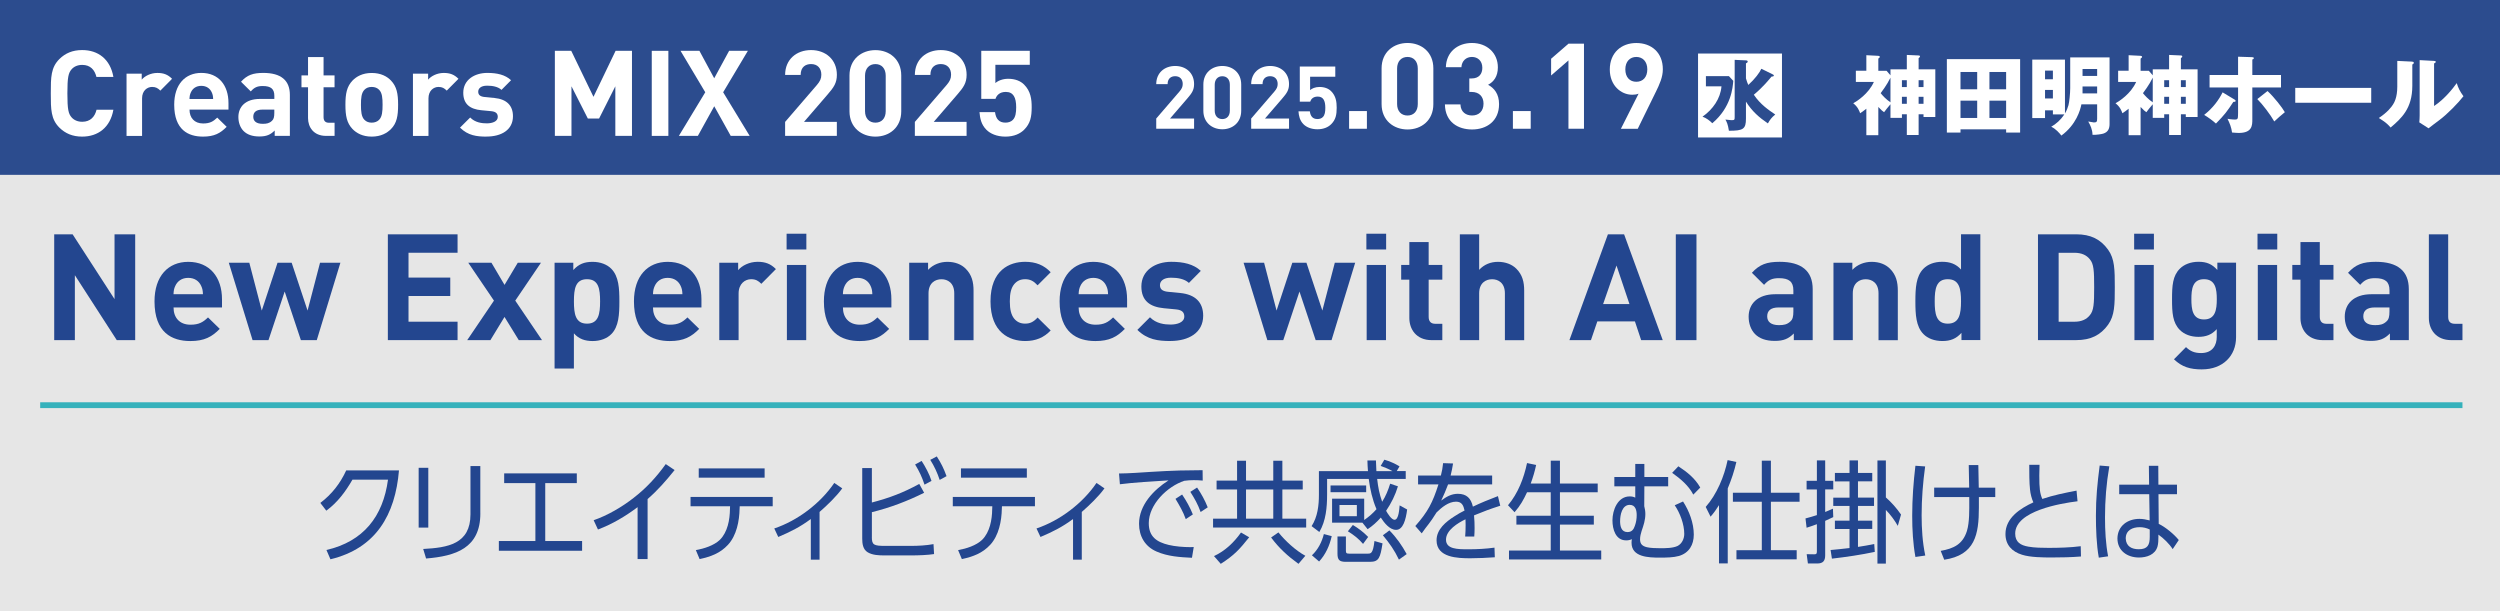 <?xml version="1.0" encoding="UTF-8"?>
<svg id="_レイヤー_1" data-name="レイヤー_1" xmlns="http://www.w3.org/2000/svg" width="857.87" height="209.81" version="1.1" viewBox="0 0 857.87 209.81">
  <rect x="0" y="0" width="857.87" height="209.81" fill="#808080" stroke="none"/>
  <!-- Generator: Adobe Illustrator 29.1.0, SVG Export Plug-In . SVG Version: 2.1.0 Build 142)  -->
  <rect y="59.81" width="857.87" height="150" style="fill: #fff; opacity: .8;"/>
  <rect width="857.87" height="60" style="fill: #23468f; opacity: .9;"/>
  <g>
    <path d="M28.21,46.88c-3.36,0-5.82-1.11-7.83-3.08-2.91-2.91-2.95-6.19-2.95-11.77s.04-8.86,2.95-11.77c2.01-1.97,4.47-3.08,7.83-3.08,5.45,0,9.64,3.12,10.7,9.23h-5.82c-.57-2.38-2.05-4.14-4.88-4.14-1.56,0-2.83.57-3.65,1.52-1.07,1.23-1.44,2.67-1.44,8.24s.37,7.01,1.44,8.24c.82.94,2.09,1.52,3.65,1.52,2.83,0,4.35-1.76,4.92-4.14h5.78c-1.07,6.11-5.29,9.23-10.7,9.23Z" style="fill: #fff;"/>
    <path d="M55.02,31.1c-.82-.82-1.52-1.27-2.83-1.27-1.64,0-3.44,1.23-3.44,3.94v12.87h-5.33v-21.36h5.21v2.05c1.02-1.23,3.07-2.3,5.37-2.3,2.09,0,3.57.53,5.04,2.01l-4.02,4.06Z" style="fill: #fff;"/>
    <path d="M65.03,37.61c0,2.79,1.64,4.76,4.67,4.76,2.34,0,3.48-.7,4.84-2.01l3.24,3.16c-2.17,2.21-4.26,3.36-8.12,3.36-5.04,0-9.88-2.3-9.88-10.95,0-6.97,3.77-10.91,9.31-10.91,5.95,0,9.31,4.26,9.31,10.33v2.25h-13.37ZM72.65,31.67c-.57-1.27-1.76-2.21-3.57-2.21s-2.99.94-3.57,2.21c-.37.78-.45,1.35-.49,2.3h8.12c-.04-.94-.12-1.52-.49-2.3Z" style="fill: #fff;"/>
    <path d="M94.26,46.63v-1.85c-1.44,1.44-2.79,2.05-5.25,2.05s-4.22-.66-5.45-1.89c-1.15-1.19-1.76-2.91-1.76-4.8,0-3.4,2.34-6.19,7.38-6.19h4.96v-1.07c0-2.34-1.15-3.36-3.98-3.36-1.93,0-2.95.53-4.1,1.85l-3.36-3.32c2.09-2.3,4.1-3.03,7.67-3.03,6.03,0,9.1,2.54,9.1,7.54v14.06h-5.21ZM94.13,37.61h-4.06c-2.13,0-3.16.86-3.16,2.46,0,1.48,1.02,2.42,3.24,2.42,1.31,0,2.26-.16,3.16-1.02.62-.53.82-1.35.82-2.71v-1.15Z" style="fill: #fff;"/>
    <path d="M111.89,46.63c-4.35,0-6.19-3.08-6.19-6.11v-10.58h-2.25v-4.06h2.25v-6.31h5.33v6.31h3.77v4.06h-3.77v10.25c0,1.23.57,1.93,1.85,1.93h1.93v4.51h-2.91Z" style="fill: #fff;"/>
    <path d="M134.19,44.26c-1.35,1.39-3.48,2.62-6.64,2.62s-5.25-1.23-6.6-2.62c-1.93-2.05-2.42-4.47-2.42-8.32s.49-6.23,2.42-8.28c1.35-1.39,3.44-2.62,6.6-2.62s5.29,1.19,6.64,2.62c1.93,2.05,2.42,4.43,2.42,8.28s-.45,6.31-2.42,8.32ZM130.05,30.77c-.62-.61-1.44-.94-2.5-.94s-1.85.33-2.46.94c-1.11,1.07-1.23,2.99-1.23,5.17s.12,4.14,1.23,5.21c.62.62,1.44.94,2.46.94s1.89-.33,2.5-.94c1.11-1.07,1.23-2.99,1.23-5.21s-.12-4.1-1.23-5.17Z" style="fill: #fff;"/>
    <path d="M153.3,31.1c-.82-.82-1.52-1.27-2.83-1.27-1.64,0-3.44,1.23-3.44,3.94v12.87h-5.33v-21.36h5.21v2.05c1.02-1.23,3.07-2.3,5.37-2.3,2.09,0,3.57.53,5.04,2.01l-4.02,4.06Z" style="fill: #fff;"/>
    <path d="M166.95,46.88c-3.36,0-6.35-.37-9.1-3.08l3.49-3.48c1.72,1.76,4.06,2.01,5.7,2.01,1.85,0,3.77-.61,3.77-2.21,0-1.07-.53-1.8-2.25-1.97l-3.44-.33c-3.77-.37-6.15-2.05-6.15-5.99,0-4.47,3.9-6.81,8.24-6.81,3.36,0,6.11.62,8.16,2.5l-3.28,3.32c-1.23-1.11-3.07-1.44-4.96-1.44-2.13,0-3.03.98-3.03,2.05s.61,1.68,2.21,1.84l3.36.33c4.22.41,6.35,2.62,6.35,6.27,0,4.72-4.02,6.97-9.06,6.97Z" style="fill: #fff;"/>
    <path d="M211.15,46.63v-17.02l-5.58,11.07h-3.85l-5.62-11.07v17.02h-5.7v-29.19h5.62l7.63,15.79,7.59-15.79h5.62v29.19h-5.7Z" style="fill: #fff;"/>
    <path d="M223.65,46.63v-29.19h5.7v29.19h-5.7Z" style="fill: #fff;"/>
    <path d="M250.75,46.63l-5.66-10.17-5.62,10.17h-6.52l9.06-14.97-8.49-14.23h6.48l5.08,9.43,5.12-9.43h6.44l-8.49,14.23,9.1,14.97h-6.52Z" style="fill: #fff;"/>
    <path d="M269.41,46.63v-4.8l10.91-12.67c1.07-1.27,1.52-2.17,1.52-3.53,0-2.17-1.27-3.65-3.53-3.65-1.76,0-3.57.9-3.57,3.73h-5.33c0-5.33,3.9-8.53,8.9-8.53s8.86,3.24,8.86,8.49c0,2.83-1.11,4.35-3.12,6.68l-8.16,9.47h11.27v4.8h-17.75Z" style="fill: #fff;"/>
    <path d="M300.4,46.88c-4.76,0-8.9-3.12-8.9-8.69v-12.3c0-5.58,4.14-8.69,8.9-8.69s8.86,3.12,8.86,8.69v12.3c0,5.58-4.1,8.69-8.86,8.69ZM303.93,25.97c0-2.46-1.39-3.98-3.53-3.98s-3.57,1.52-3.57,3.98v12.18c0,2.46,1.44,3.94,3.57,3.94s3.53-1.48,3.53-3.94v-12.18Z" style="fill: #fff;"/>
    <path d="M313.93,46.63v-4.8l10.91-12.67c1.07-1.27,1.52-2.17,1.52-3.53,0-2.17-1.27-3.65-3.53-3.65-1.76,0-3.57.9-3.57,3.73h-5.33c0-5.33,3.9-8.53,8.9-8.53s8.86,3.24,8.86,8.49c0,2.83-1.11,4.35-3.12,6.68l-8.16,9.47h11.27v4.8h-17.75Z" style="fill: #fff;"/>
    <path d="M351.45,44.5c-1.31,1.31-3.4,2.38-6.44,2.38s-5.25-1.07-6.52-2.34c-1.8-1.8-2.21-3.94-2.38-6.07h5.33c.29,2.3,1.35,3.61,3.57,3.61,1.02,0,1.89-.29,2.54-.94.94-.94,1.15-2.5,1.15-4.35,0-3.36-.98-5.25-3.57-5.25-2.17,0-3.16,1.23-3.53,2.38h-4.88v-16.48h16.65v4.8h-11.81v6.27c.78-.74,2.42-1.48,4.39-1.48,2.42,0,4.26.78,5.45,1.97,2.3,2.3,2.62,5.04,2.62,7.79,0,3.28-.45,5.58-2.58,7.71Z" style="fill: #fff;"/>
  </g>
  <g>
    <path d="M40.07,116.72l-14.38-22.28v22.28h-7.09v-36.31h6.32l14.38,22.23v-22.23h7.09v36.31h-6.32Z" style="fill: #23468f;"/>
    <path d="M59.55,105.5c0,3.47,2.04,5.92,5.81,5.92,2.91,0,4.33-.87,6.02-2.5l4.03,3.93c-2.7,2.75-5.3,4.18-10.1,4.18-6.27,0-12.29-2.86-12.29-13.62,0-8.67,4.69-13.56,11.58-13.56,7.39,0,11.58,5.3,11.58,12.85v2.8h-16.62ZM69.03,98.1c-.71-1.58-2.19-2.75-4.44-2.75s-3.72,1.17-4.44,2.75c-.46.97-.56,1.68-.61,2.86h10.1c-.05-1.17-.15-1.89-.61-2.86Z" style="fill: #23468f;"/>
    <path d="M108.71,116.72h-5.46l-5.56-16.68-5.56,16.68h-5.46l-8.16-26.57h7.04l4.28,16.42,5.41-16.42h4.84l5.46,16.42,4.28-16.42h6.99l-8.11,26.57Z" style="fill: #23468f;"/>
    <path d="M133.09,116.72v-36.31h23.92v6.32h-16.83v8.52h14.33v6.32h-14.33v8.82h16.83v6.32h-23.92Z" style="fill: #23468f;"/>
    <path d="M178.02,116.72l-4.9-7.96-4.84,7.96h-7.96l9.18-13.56-8.82-13h7.96l4.49,7.6,4.54-7.6h7.96l-8.82,13,9.18,13.56h-7.96Z" style="fill: #23468f;"/>
    <path d="M209.79,114.63c-1.48,1.53-3.82,2.4-6.43,2.4s-4.74-.71-6.43-2.65v12.09h-6.63v-36.31h6.43v2.5c1.84-2.04,3.77-2.81,6.63-2.81,2.6,0,4.95.87,6.43,2.4,2.55,2.6,2.75,6.73,2.75,11.17s-.2,8.62-2.75,11.22ZM201.43,95.81c-3.98,0-4.49,3.31-4.49,7.6s.51,7.65,4.49,7.65,4.49-3.37,4.49-7.65-.51-7.6-4.49-7.6Z" style="fill: #23468f;"/>
    <path d="M224.07,105.5c0,3.47,2.04,5.92,5.81,5.92,2.91,0,4.33-.87,6.02-2.5l4.03,3.93c-2.7,2.75-5.3,4.18-10.1,4.18-6.27,0-12.29-2.86-12.29-13.62,0-8.67,4.69-13.56,11.58-13.56,7.39,0,11.58,5.3,11.58,12.85v2.8h-16.62ZM233.56,98.1c-.71-1.58-2.19-2.75-4.44-2.75s-3.72,1.17-4.44,2.75c-.46.97-.56,1.68-.61,2.86h10.1c-.05-1.17-.15-1.89-.61-2.86Z" style="fill: #23468f;"/>
    <path d="M261.25,97.39c-1.02-1.02-1.89-1.58-3.52-1.58-2.04,0-4.28,1.53-4.28,4.9v16.01h-6.63v-26.57h6.48v2.55c1.27-1.53,3.82-2.86,6.68-2.86,2.6,0,4.44.66,6.27,2.5l-5,5.05Z" style="fill: #23468f;"/>
    <path d="M269.92,85.61v-5.41h6.78v5.41h-6.78ZM270.02,116.72v-25.8h6.63v25.8h-6.63Z" style="fill: #23468f;"/>
    <path d="M289.25,105.5c0,3.47,2.04,5.92,5.81,5.92,2.91,0,4.33-.87,6.02-2.5l4.03,3.93c-2.7,2.75-5.3,4.18-10.1,4.18-6.27,0-12.29-2.86-12.29-13.62,0-8.67,4.69-13.56,11.58-13.56,7.39,0,11.58,5.3,11.58,12.85v2.8h-16.62ZM298.73,98.1c-.71-1.58-2.19-2.75-4.44-2.75s-3.72,1.17-4.44,2.75c-.46.97-.56,1.68-.61,2.86h10.1c-.05-1.17-.15-1.89-.61-2.86Z" style="fill: #23468f;"/>
    <path d="M327.45,116.72v-16.06c0-3.62-2.29-4.84-4.39-4.84s-4.44,1.22-4.44,4.84v16.06h-6.63v-26.57h6.48v2.45c1.73-1.84,4.18-2.75,6.63-2.75,2.65,0,4.79.87,6.27,2.35,2.14,2.14,2.7,4.64,2.7,7.55v16.98h-6.63Z" style="fill: #23468f;"/>
    <path d="M351.77,117.02c-5.3,0-11.88-2.86-11.88-13.62s6.58-13.56,11.88-13.56c3.67,0,6.43,1.12,8.77,3.57l-4.49,4.49c-1.38-1.48-2.55-2.09-4.28-2.09-1.58,0-2.8.56-3.77,1.73-1.02,1.27-1.48,3.06-1.48,5.86s.46,4.64,1.48,5.92c.97,1.17,2.19,1.73,3.77,1.73,1.73,0,2.91-.61,4.28-2.09l4.49,4.44c-2.35,2.45-5.1,3.62-8.77,3.62Z" style="fill: #23468f;"/>
    <path d="M370.13,105.5c0,3.47,2.04,5.92,5.81,5.92,2.91,0,4.33-.87,6.02-2.5l4.03,3.93c-2.7,2.75-5.3,4.18-10.1,4.18-6.27,0-12.29-2.86-12.29-13.62,0-8.67,4.69-13.56,11.58-13.56,7.39,0,11.58,5.3,11.58,12.85v2.8h-16.62ZM379.62,98.1c-.71-1.58-2.19-2.75-4.44-2.75s-3.72,1.17-4.44,2.75c-.46.97-.56,1.68-.61,2.86h10.1c-.05-1.17-.15-1.89-.61-2.86Z" style="fill: #23468f;"/>
    <path d="M401.6,117.02c-4.18,0-7.9-.46-11.32-3.82l4.33-4.33c2.14,2.19,5.05,2.5,7.09,2.5,2.29,0,4.69-.76,4.69-2.75,0-1.33-.66-2.24-2.8-2.45l-4.28-.41c-4.69-.46-7.65-2.55-7.65-7.45,0-5.56,4.84-8.47,10.25-8.47,4.18,0,7.6.77,10.15,3.11l-4.08,4.13c-1.53-1.38-3.83-1.79-6.17-1.79-2.65,0-3.77,1.22-3.77,2.55s.76,2.09,2.75,2.29l4.18.41c5.25.51,7.9,3.26,7.9,7.8,0,5.86-5,8.67-11.27,8.67Z" style="fill: #23468f;"/>
    <path d="M456.93,116.72h-5.46l-5.56-16.68-5.56,16.68h-5.46l-8.16-26.57h7.04l4.28,16.42,5.41-16.42h4.84l5.46,16.42,4.28-16.42h6.99l-8.11,26.57Z" style="fill: #23468f;"/>
    <path d="M468.87,85.61v-5.41h6.78v5.41h-6.78ZM468.97,116.72v-25.8h6.63v25.8h-6.63Z" style="fill: #23468f;"/>
    <path d="M491.31,116.72c-5.41,0-7.7-3.83-7.7-7.6v-13.16h-2.8v-5.05h2.8v-7.85h6.63v7.85h4.69v5.05h-4.69v12.75c0,1.53.71,2.4,2.29,2.4h2.4v5.61h-3.62Z" style="fill: #23468f;"/>
    <path d="M516.4,116.72v-16.06c0-3.62-2.29-4.84-4.39-4.84s-4.44,1.22-4.44,4.84v16.06h-6.63v-36.31h6.63v12.19c1.68-1.84,3.93-2.75,6.48-2.75s4.79.87,6.27,2.35c2.14,2.14,2.7,4.64,2.7,7.55v16.98h-6.63Z" style="fill: #23468f;"/>
    <path d="M563.16,116.72l-2.14-6.43h-12.9l-2.19,6.43h-7.39l13.21-36.31h5.56l13.26,36.31h-7.39ZM554.7,91.12l-4.59,13.21h9.03l-4.44-13.21Z" style="fill: #23468f;"/>
    <path d="M575.05,116.72v-36.31h7.09v36.31h-7.09Z" style="fill: #23468f;"/>
    <path d="M615.54,116.72v-2.29c-1.78,1.79-3.47,2.55-6.53,2.55s-5.25-.82-6.78-2.35c-1.43-1.48-2.19-3.62-2.19-5.97,0-4.23,2.91-7.7,9.18-7.7h6.17v-1.33c0-2.91-1.43-4.18-4.95-4.18-2.4,0-3.67.66-5.1,2.29l-4.18-4.13c2.6-2.86,5.1-3.77,9.54-3.77,7.5,0,11.32,3.16,11.32,9.38v17.49h-6.48ZM615.39,105.5h-5.05c-2.65,0-3.93,1.07-3.93,3.06,0,1.84,1.28,3.01,4.03,3.01,1.63,0,2.8-.2,3.93-1.28.77-.66,1.02-1.68,1.02-3.37v-1.43Z" style="fill: #23468f;"/>
    <path d="M644.61,116.72v-16.06c0-3.62-2.29-4.84-4.39-4.84s-4.44,1.22-4.44,4.84v16.06h-6.63v-26.57h6.48v2.45c1.73-1.84,4.18-2.75,6.63-2.75,2.65,0,4.79.87,6.27,2.35,2.14,2.14,2.7,4.64,2.7,7.55v16.98h-6.63Z" style="fill: #23468f;"/>
    <path d="M673.07,116.72v-2.5c-1.84,2.04-3.77,2.8-6.58,2.8-2.65,0-5-.87-6.48-2.4-2.55-2.6-2.75-6.73-2.75-11.22s.2-8.57,2.75-11.17c1.48-1.53,3.77-2.4,6.43-2.4s4.74.71,6.48,2.65v-12.09h6.63v36.31h-6.48ZM668.38,95.81c-3.98,0-4.49,3.31-4.49,7.6s.51,7.65,4.49,7.65,4.54-3.37,4.54-7.65-.56-7.6-4.54-7.6Z" style="fill: #23468f;"/>
    <path d="M723.4,111.41c-2.6,3.62-6.02,5.3-10.96,5.3h-13.11v-36.31h13.11c4.95,0,8.36,1.68,10.96,5.3,2.24,3.11,2.29,6.83,2.29,12.85s-.05,9.74-2.29,12.85ZM717.13,88.98c-1.17-1.48-2.91-2.24-5.3-2.24h-5.41v23.66h5.41c2.4,0,4.13-.77,5.3-2.24,1.33-1.58,1.48-3.88,1.48-9.59s-.15-8.01-1.48-9.59Z" style="fill: #23468f;"/>
    <path d="M732.33,85.61v-5.41h6.78v5.41h-6.78ZM732.43,116.72v-25.8h6.63v25.8h-6.63Z" style="fill: #23468f;"/>
    <path d="M755.63,126.76c-4.08,0-6.88-.82-9.64-3.47l4.13-4.18c1.48,1.43,2.96,2.04,5.2,2.04,3.98,0,5.35-2.8,5.35-5.51v-2.7c-1.73,1.94-3.72,2.65-6.32,2.65s-4.84-.87-6.32-2.35c-2.5-2.5-2.7-5.92-2.7-10.56s.2-8.01,2.7-10.5c1.48-1.48,3.77-2.35,6.37-2.35,2.8,0,4.64.77,6.48,2.81v-2.5h6.42v25.6c0,6.37-4.54,11.01-11.68,11.01ZM756.3,95.81c-3.93,0-4.33,3.37-4.33,6.88s.41,6.93,4.33,6.93,4.39-3.42,4.39-6.93-.46-6.88-4.39-6.88Z" style="fill: #23468f;"/>
    <path d="M774.66,85.61v-5.41h6.78v5.41h-6.78ZM774.76,116.72v-25.8h6.63v25.8h-6.63Z" style="fill: #23468f;"/>
    <path d="M797.1,116.72c-5.41,0-7.7-3.83-7.7-7.6v-13.16h-2.8v-5.05h2.8v-7.85h6.63v7.85h4.69v5.05h-4.69v12.75c0,1.53.71,2.4,2.29,2.4h2.4v5.61h-3.62Z" style="fill: #23468f;"/>
    <path d="M820.1,116.72v-2.29c-1.78,1.79-3.47,2.55-6.53,2.55s-5.25-.82-6.78-2.35c-1.43-1.48-2.19-3.62-2.19-5.97,0-4.23,2.91-7.7,9.18-7.7h6.17v-1.33c0-2.91-1.43-4.18-4.95-4.18-2.4,0-3.67.66-5.1,2.29l-4.18-4.13c2.6-2.86,5.1-3.77,9.54-3.77,7.5,0,11.32,3.16,11.32,9.38v17.49h-6.48ZM819.94,105.5h-5.05c-2.65,0-3.93,1.07-3.93,3.06,0,1.84,1.28,3.01,4.03,3.01,1.63,0,2.81-.2,3.93-1.28.77-.66,1.02-1.68,1.02-3.37v-1.43Z" style="fill: #23468f;"/>
    <path d="M841.21,116.72c-5.46,0-7.75-3.83-7.75-7.6v-28.71h6.63v28.3c0,1.58.66,2.4,2.35,2.4h2.55v5.61h-3.77Z" style="fill: #23468f;"/>
  </g>
  <g>
    <g>
      <path d="M396.76,44.18v-3.51l7.98-9.27c.78-.93,1.11-1.59,1.11-2.58,0-1.59-.93-2.67-2.58-2.67-1.29,0-2.61.66-2.61,2.73h-3.9c0-3.9,2.85-6.24,6.51-6.24s6.48,2.37,6.48,6.21c0,2.07-.81,3.18-2.28,4.89l-5.97,6.93h8.25v3.51h-12.99Z" style="fill: #fff;"/>
      <path d="M419.44,44.36c-3.48,0-6.51-2.28-6.51-6.36v-9c0-4.08,3.03-6.36,6.51-6.36s6.48,2.28,6.48,6.36v9c0,4.08-3,6.36-6.48,6.36ZM422.02,29.07c0-1.8-1.02-2.91-2.58-2.91s-2.61,1.11-2.61,2.91v8.91c0,1.8,1.05,2.88,2.61,2.88s2.58-1.08,2.58-2.88v-8.91Z" style="fill: #fff;"/>
      <path d="M429.34,44.18v-3.51l7.98-9.27c.78-.93,1.11-1.59,1.11-2.58,0-1.59-.93-2.67-2.58-2.67-1.29,0-2.61.66-2.61,2.73h-3.9c0-3.9,2.85-6.24,6.51-6.24s6.48,2.37,6.48,6.21c0,2.07-.81,3.18-2.28,4.89l-5.97,6.93h8.25v3.51h-12.99Z" style="fill: #fff;"/>
      <path d="M456.79,42.62c-.96.96-2.49,1.74-4.71,1.74s-3.84-.78-4.77-1.71c-1.32-1.32-1.62-2.88-1.74-4.44h3.9c.21,1.68.99,2.64,2.61,2.64.75,0,1.38-.21,1.86-.69.69-.69.84-1.83.84-3.18,0-2.46-.72-3.84-2.61-3.84-1.59,0-2.31.9-2.58,1.74h-3.57v-12.06h12.18v3.51h-8.64v4.59c.57-.54,1.77-1.08,3.21-1.08,1.77,0,3.12.57,3.99,1.44,1.68,1.68,1.92,3.69,1.92,5.7,0,2.4-.33,4.08-1.89,5.64Z" style="fill: #fff;"/>
      <path d="M462.94,44.18v-6.07h6.11v6.07h-6.11Z" style="fill: #fff;"/>
      <path d="M482.99,44.43c-4.76,0-8.9-3.12-8.9-8.69v-12.3c0-5.58,4.14-8.69,8.9-8.69s8.86,3.12,8.86,8.69v12.3c0,5.58-4.1,8.69-8.86,8.69ZM486.51,23.52c0-2.46-1.39-3.98-3.53-3.98s-3.57,1.52-3.57,3.98v12.18c0,2.46,1.43,3.94,3.57,3.94s3.53-1.48,3.53-3.94v-12.18Z" style="fill: #fff;"/>
      <path d="M505.13,44.43c-4.76,0-9.22-2.5-9.31-8.61h5.33c.08,2.62,1.89,3.81,3.98,3.81,2.3,0,3.94-1.43,3.94-4.06,0-2.42-1.48-4.02-4.1-4.02h-.78v-4.63h.78c2.58,0,3.69-1.6,3.69-3.65,0-2.46-1.64-3.73-3.57-3.73s-3.49,1.31-3.61,3.53h-5.33c.12-5.21,4.02-8.32,8.94-8.32,5.17,0,8.9,3.44,8.9,8.36,0,3.16-1.44,4.96-3.36,5.99,2.09,1.11,3.77,3.12,3.77,6.64,0,5.82-4.26,8.69-9.27,8.69Z" style="fill: #fff;"/>
      <path d="M519.15,44.18v-6.07h6.11v6.07h-6.11Z" style="fill: #fff;"/>
      <path d="M538.21,44.18v-23.45l-5.95,5.17v-5.74l5.95-5.17h5.33v29.19h-5.33Z" style="fill: #fff;"/>
      <path d="M568.18,31.56l-6.19,12.63h-5.78l6.07-12.05c-.7.29-1.48.37-2.17.37-3.94,0-7.71-3.24-7.71-8.65,0-5.74,3.94-9.1,9.1-9.1s9.1,3.24,9.1,9.02c0,2.67-1.11,5.12-2.42,7.79ZM561.5,19.54c-2.17,0-3.77,1.56-3.77,4.26s1.52,4.26,3.77,4.26,3.77-1.56,3.77-4.26-1.6-4.26-3.77-4.26Z" style="fill: #fff;"/>
      <path d="M582.68,47.18v-28.8h28.8v28.8h-28.8ZM585.38,26.12v3.51h5.34c-.33,4.17-2.94,7.92-6.51,10.41,1.2.39,2.58,1.41,3.36,2.25,6.51-5.49,7.02-12.27,7.2-14.55l-1.5-1.62h-7.89ZM604.4,23.6c-.57,1.29-2.13,3.42-4.47,5.55-.24-.54-.54-1.23-.81-2.25v-5.16c.27-.12.6-.3.6-.63,0-.27-.3-.39-.6-.39l-3.87-.18v19.56c0,1.05-.06,1.14-1.14,1.14-.3,0-1.71-.18-2.04-.21.45.81.84,1.53,1.2,3.84,4.89,0,5.85-.54,5.85-4.17v-5.82c2.13,3.36,4.53,5.43,7.53,7.47.69-1.23,1.2-1.95,2.52-3.06-2.19-1.47-5.13-3.45-7.35-6.78,3.12-2.58,5.25-5.22,6.06-6.21.33-.03.81-.06.81-.36,0-.21-.15-.3-.51-.48l-3.78-1.86Z" style="fill: #fff;"/>
    </g>
    <g>
      <path d="M648.71,23.8h5.61v-4.95l4.05.18c.15,0,.48.03.48.36,0,.15-.09.27-.48.57v3.84h5.73v16.35h-4.05v-.93h-1.68v7.11h-4.05v-7.11h-1.68v1.23h-3.93v-4.68c-1.2,1.44-1.35,1.59-2.19,2.73-.51-.36-.9-.63-1.98-1.8v9.69h-4.11v-9.09c-.87.72-1.56,1.17-2.13,1.56-.27-.78-.81-2.25-2.37-3.42,1.29-.72,5.25-3.24,7.08-7.32h-6.18v-3.84h3.6v-5.34l4.11.21c.21,0,.51.12.51.36,0,.15-.06.27-.51.6v4.17h2.82l1.35,1.56v-2.04ZM648.71,26.66c-1.26,2.58-3.06,4.89-3.36,5.31.66.84,1.83,2.1,3.36,3.15v-8.46ZM652.64,27.53v2.34h1.68v-2.34h-1.68ZM652.64,35.62h1.68v-2.4h-1.68v2.4ZM658.37,27.53v2.34h1.68v-2.34h-1.68ZM660.05,33.22h-1.68v2.4h1.68v-2.4Z" style="fill: #fff;"/>
      <path d="M672.74,44.38v1.11h-4.68v-25.2h25.14v25.2h-4.8v-1.11h-15.66ZM678.47,30.64v-5.94h-5.73v5.94h5.73ZM678.47,40.48v-5.94h-5.73v5.94h5.73ZM688.4,30.64v-5.94h-5.73v5.94h5.73ZM682.67,34.54v5.94h5.73v-5.94h-5.73Z" style="fill: #fff;"/>
      <path d="M710.39,19.7h13.5v22.83c0,1.5-.42,2.79-2.19,3.33-.51.15-2.37.48-3.66.39-.03-1.83-.75-3.3-1.47-4.56.51.09,1.77.33,1.95.33.93,0,1.11-.27,1.11-1.26v-4.95h-5.4c-.39,2.01-1.8,6.99-6.87,10.71-.69-.87-1.89-2.28-3.48-3.03,1.68-.96,3.24-2.34,4.5-4.23h-3.93v-1.41h-2.7v2.67h-4.38v-20.07h11.22v18.48c.57-.93,1.02-2.13,1.2-2.82.3-1.08.6-4.17.6-5.85v-10.56ZM704.45,27.2v-2.97h-2.7v2.97h2.7ZM701.75,30.85v2.94h2.7v-2.94h-2.7ZM714.62,26.05h5.01v-2.37h-5.01v2.37ZM719.63,29.68h-5.01v2.37h5.01v-2.37Z" style="fill: #fff;"/>
      <path d="M738.71,23.8h5.61v-4.95l4.05.18c.15,0,.48.03.48.36,0,.15-.09.27-.48.57v3.84h5.73v16.35h-4.05v-.93h-1.68v7.11h-4.05v-7.11h-1.68v1.23h-3.93v-4.68c-1.2,1.44-1.35,1.59-2.19,2.73-.51-.36-.9-.63-1.98-1.8v9.69h-4.11v-9.09c-.87.72-1.56,1.17-2.13,1.56-.27-.78-.81-2.25-2.37-3.42,1.29-.72,5.25-3.24,7.08-7.32h-6.18v-3.84h3.6v-5.34l4.11.21c.21,0,.51.12.51.36,0,.15-.06.27-.51.6v4.17h2.82l1.35,1.56v-2.04ZM738.71,26.66c-1.26,2.58-3.06,4.89-3.36,5.31.66.84,1.83,2.1,3.36,3.15v-8.46ZM742.64,27.53v2.34h1.68v-2.34h-1.68ZM742.64,35.62h1.68v-2.4h-1.68v2.4ZM748.37,27.53v2.34h1.68v-2.34h-1.68ZM750.05,33.22h-1.68v2.4h1.68v-2.4Z" style="fill: #fff;"/>
      <path d="M766.76,34.15c.21.12.39.27.39.48,0,.33-.36.33-.78.33-2.16,3.3-3.03,4.44-5.97,7.44-1.02-.93-2.67-2.16-4.05-2.97,3.09-2.43,5.04-5.16,6.33-7.74l4.08,2.46ZM767.99,19.46l4.71.15c.36,0,.69.03.69.36,0,.3-.36.39-.51.45v5.31h9.84v4.29h-9.84v10.92c0,2.04,0,4.68-4.68,4.68-.66,0-1.44-.09-2.28-.15-.21-1.71-.81-3.21-1.56-4.71,1.29.24,2.46.27,2.55.27.81,0,1.05-.27,1.05-1.2,0-.15.03-.9.03-1.05v-8.76h-9.78v-4.29h9.78v-6.27ZM778.1,31.24c2.22,2.04,5.1,5.73,5.94,7.26-.9.69-2.91,2.49-3.63,3.18-1.26-2.25-4.02-5.91-5.82-7.68l3.51-2.76Z" style="fill: #fff;"/>
      <path d="M813.68,30.16v5.1h-26.07v-5.1h26.07Z" style="fill: #fff;"/>
      <path d="M827.6,21.14c.33.03.69.03.69.42,0,.36-.39.51-.51.57v7.32c0,7.89-3.84,11.22-7.44,14.31-1.32-1.53-2.19-2.07-4.05-3.27,2.97-1.95,4.38-3.84,4.86-4.62.36-.57,1.47-2.31,1.47-6.15v-8.82l4.98.24ZM835.25,20.9c.33.03.57.03.57.33,0,.27-.3.42-.57.54v14.61c3.69-2.43,6.6-6.21,7.77-7.86.54,1.71,1.11,2.85,2.31,4.5-1.74,2.25-5.52,6.18-8.43,8.31-1.2.87-2.37,1.8-3.54,2.7l-3.18-2.04c.06-.81.12-1.56.12-2.4v-18.96l4.95.27Z" style="fill: #fff;"/>
    </g>
  </g>
  <g>
    <path d="M118.82,161.41h18.09c-1.29,15.24-7.9,26.75-23.52,30.51l-1.37-3.19c12.69-2.93,19.42-11.47,21.12-24.13h-12.2c-2.36,4.1-5.13,7.83-8.97,10.64l-2.05-2.66c3.95-3,6.8-6.65,8.89-11.17Z" style="fill: #23468f;"/>
    <path d="M146.97,181.05h-3.31v-20.52h3.31v20.52ZM164.83,176.19c0,11.89-8.43,14.63-18.62,15.46l-.99-3.27c8.36-.46,16.22-1.63,16.22-11.89v-16.57h3.38v16.26Z" style="fill: #23468f;"/>
    <path d="M187.1,185.65h12.65v3.34h-28.57v-3.34h12.54v-19.87h-10.71v-3.34h24.92v3.34h-10.83v19.87Z" style="fill: #23468f;"/>
    <path d="M222.21,191.85h-3.42v-17.82c-4.29,3.19-8.59,5.77-13.6,7.67l-1.48-3.19c4.75-1.63,9.76-4.56,13.72-7.67,4.33-3.34,7.86-7.18,11.02-11.59l3.04,2.05c-2.93,3.65-5.74,6.88-9.27,9.95v20.59Z" style="fill: #23468f;"/>
    <path d="M253.79,174.56c-.08,4.22-1.03,9.2-3.99,12.39-2.7,2.92-5.93,4.07-9.73,4.9l-1.29-3.08c2.74-.49,6.23-1.56,8.28-3.57,2.62-2.62,3.38-6.88,3.42-10.45l.04-1.03h-13.56v-3.19h28.19v3.19h-11.32l-.04.84ZM262.38,160.73v3.19h-22.61v-3.19h22.61Z" style="fill: #23468f;"/>
    <path d="M281.23,192.04h-3v-13.94c-3.69,2.74-6.95,4.37-11.17,6.16l-1.37-2.92c8.02-2.7,15.81-8.59,20.59-15.62l2.74,1.86c-2.05,2.81-5.17,5.81-7.79,8.09v16.38Z" style="fill: #23468f;"/>
    <path d="M299.17,184.28c0,2.74.68,3.04,4.71,3.04h8.66c2.47,0,5.4-.15,7.79-.61l.19,3.42c-2.17.34-5.43.46-7.67.46h-9.38c-1.86,0-4.07-.08-5.7-1.06-1.67-.99-1.9-2.96-1.9-4.71v-24.2h3.31v11.82c6.16-1.63,10.68-3.34,16.26-6.38l1.67,3.04c-5.74,2.85-11.7,5.13-17.93,6.65v8.55ZM319.64,165.02l-2.39,1.29c-.91-2.7-1.75-4.48-3.23-6.92l2.24-1.22c1.25,1.94,2.7,4.6,3.38,6.84ZM324.81,163.39l-2.36,1.29c-.8-2.43-1.86-4.71-3.23-6.88l2.24-1.18c1.52,2.39,2.36,4.07,3.34,6.76Z" style="fill: #23468f;"/>
    <path d="M343.78,174.56c-.08,4.22-1.03,9.2-3.99,12.39-2.7,2.92-5.93,4.07-9.73,4.9l-1.29-3.08c2.74-.49,6.23-1.56,8.28-3.57,2.62-2.62,3.38-6.88,3.42-10.45l.04-1.03h-13.56v-3.19h28.19v3.19h-11.32l-.04.84ZM352.36,160.73v3.19h-22.61v-3.19h22.61Z" style="fill: #23468f;"/>
    <path d="M371.21,192.04h-3v-13.94c-3.69,2.74-6.95,4.37-11.17,6.16l-1.37-2.92c8.02-2.7,15.81-8.59,20.59-15.62l2.74,1.86c-2.05,2.81-5.17,5.81-7.79,8.09v16.38Z" style="fill: #23468f;"/>
    <path d="M394.2,179.54c0,4.6,2.7,6.46,6.84,7.45,2.17.53,5.17.76,7.41.76.38,0,.8,0,1.18-.04l-.61,3.69c-4.07-.19-8.32-.46-12.12-2.13-3.99-1.71-6.04-5.24-6.04-9.54,0-6.42,5.02-11.63,10.11-14.89-4.71.3-12.16.72-16.68,1.33l-.3-3.69c3.72-.04,7.45-.34,11.13-.57,3.27-.19,6.5-.38,9.76-.46,2.58-.04,5.17-.08,7.79-.11l.04,3.57c-1.03-.11-2.05-.15-3.08-.15-1.1,0-2.2.08-3.27.23-5.81,1.94-12.16,8.09-12.16,14.55ZM409.32,176.53l-2.43,1.6c-.87-2.47-2.17-4.71-3.53-6.95l2.28-1.48c1.52,2.28,2.66,4.29,3.69,6.84ZM414.42,174.1l-2.43,1.6c-.99-2.74-2.01-4.52-3.53-6.92l2.32-1.48c1.48,2.2,2.66,4.29,3.65,6.8Z" style="fill: #23468f;"/>
    <path d="M424.49,158.11h3.08v6.8h9.35v-6.8h3.12v6.8h6.99v3.04h-6.99v10.03h8.17v3.04h-31.95v-3.04h8.24v-10.03h-7.03v-3.04h7.03v-6.8ZM418.9,193.48l-2.32-2.66c3.84-1.79,6.84-4.67,9.27-8.09l2.81,1.63c-3.34,4.18-5.17,6.19-9.76,9.12ZM427.57,167.95v10.03h9.35v-10.03h-9.35ZM447.93,190.71l-2.36,2.77c-3.72-2.7-6.65-5.36-9.39-9.04l2.51-1.75c2.36,2.93,5.93,6.23,9.23,8.02Z" style="fill: #23468f;"/>
    <path d="M477,165.97l2.7.91c-.91,3-2.28,5.78-4.06,8.4.46.84,1.82,3.08,2.89,3.08,1.48,0,1.63-3.84,1.75-4.94l2.58,1.41c-.46,3.57-1.41,6.99-3.8,6.99-2.24,0-4.14-2.51-5.24-4.22-1.33,1.52-2.85,2.89-4.52,3.99l-1.79-2.24h-10.41v-8.24h11.02v7.33c1.6-1.1,2.96-2.28,4.22-3.72-1.41-3.31-2.2-6.8-2.66-10.37h-14.29v5.28c0,4.41-.38,9.08-2.66,12.92l-2.66-2.01c2.05-3.15,2.51-7.07,2.51-10.75v-8.13h16.83c-.11-1.22-.15-2.43-.19-3.65h2.93c.04,1.22.08,2.43.15,3.65h5.51c-1.18-.68-2.74-1.33-4.03-1.79l1.25-2.13c1.82.53,3.57,1.29,5.21,2.28l-.95,1.63h3.08v2.7h-9.8c.34,2.96.72,4.98,1.71,7.83,1.22-1.9,2.09-4.03,2.74-6.19ZM452.65,192.68l-2.47-2.13c2.09-1.94,3.42-4.56,4.1-7.29l2.7.72c-.72,3.23-2.09,6.27-4.33,8.7ZM468.8,166.58v2.32h-12.23v-2.32h12.23ZM461.84,188.84c0,.91.15,1.14,1.1,1.14h6.38c1.1,0,1.82,0,2.32-4.33l2.77.8c-.76,4.94-1.25,6.34-4.29,6.34h-8.32c-2.17,0-2.85-.65-2.85-2.81v-5.89h2.89v4.75ZM465.6,173.3h-5.96v3.84h5.96v-3.84ZM469.48,184.25l-1.75,2.39c-1.52-1.79-3.19-3.08-5.21-4.33l1.71-2.17c1.97,1.18,3.65,2.47,5.24,4.1ZM482.7,190.14l-2.66,1.9c-1.6-3.34-3.15-5.51-5.51-8.36l2.24-1.67c2.36,2.36,4.37,5.24,5.93,8.13Z" style="fill: #23468f;"/>
    <path d="M514.01,170.23l.8,3.31c-3.69,1.18-5.43,1.86-9,3.31.15,1.48.19,2.96.19,4.45,0,.91-.04,1.86-.11,2.81h-3.12c.11-1.29.15-2.58.15-3.91,0-.65,0-1.33-.04-2.01-2.58,1.25-6.69,3.72-6.69,6.99s3.95,3.31,7.6,3.31c3.04,0,6.08-.15,9.04-.57l.11,3.31c-2.77.19-5.58.34-8.4.34-4.33,0-11.59-.19-11.59-6.16,0-3.8,3.23-6.38,6.15-8.24,1.1-.72,2.28-1.41,3.46-1.98-.38-1.71-.91-3.04-2.92-3.04-2.58,0-4.94,1.98-6.69,3.69-2.43,3.95-3.08,4.26-5.09,7.18l-2.2-2.51c4.33-4.9,5.96-8.06,7.94-14.29h-6.99v-3.04h7.83c.38-1.48.61-2.74.76-4.25l3.42.11c-.23,1.41-.49,2.77-.84,4.14h14.25v3.04h-15.12c-.72,1.9-1.48,3.72-2.36,5.55,1.75-1.29,3.46-2.32,5.7-2.32,3,0,4.52,1.52,5.17,4.41,2.77-1.33,5.7-2.51,8.59-3.61Z" style="fill: #23468f;"/>
    <path d="M532.14,165.93v-7.86h3.15v7.86h12.96v3h-12.96v8.05h11.63v3.04h-11.63v8.89h14.17v3.08h-31.65v-3.08h14.32v-8.89h-11.78v-3.04h11.78v-8.05h-8.13c-1.25,2.66-2.32,4.6-4.29,6.84l-2.24-2.39c3.46-4.14,5.43-9.27,6.53-14.48l3.12.65c-.49,2.32-1.06,4.18-1.86,6.38h6.88Z" style="fill: #23468f;"/>
    <path d="M559.96,185.01c-.61.3-1.25.42-1.94.42-3.65,0-4.71-3.84-4.71-6.88,0-3.5,1.79-8.21,5.93-8.21.68,0,1.29.11,1.9.42v-3.88h-7.18v-3.19h7.18v-4.48h3.12v4.48h8.17v3.19h-8.17l-.04,6.8c.23.87.38,1.79.38,2.7,0,2.09-.61,3.88-1.29,5.85-.27.87-.53,1.86-.53,2.81,0,1.67.8,2.36,2.36,2.74,1.14.3,3.34.34,4.56.34,1.79,0,4.29,0,5.93-.76,1.52-.76,2.32-2.51,2.32-4.14,0-3.31-1.44-7.14-3.27-9.84l2.85-1.29c2.13,3.27,3.69,7.41,3.69,11.36,0,3.5-1.63,6.31-5.09,7.33-1.9.53-4.22.57-6.54.57-3.88,0-9.73-.15-9.73-5.09,0-.42.04-.84.11-1.25ZM555.93,178.74c0,1.79.38,3.84,2.54,3.84,1.48,0,2.13-.91,2.55-2.2.42-1.18.61-2.36.61-3.61,0-1.6-.38-3.53-2.39-3.53-2.66,0-3.3,3.5-3.3,5.51ZM583.44,167.3l-2.39,2.43c-1.63-3.15-4.45-5.47-7.26-7.48l2.13-2.24c3.04,1.98,5.7,4.1,7.52,7.29Z" style="fill: #23468f;"/>
    <path d="M592.87,193.33h-3v-19.99c-.95,1.52-1.71,2.58-2.89,3.95l-1.67-3.34c3.84-4.37,6.35-10.45,7.52-16.07l3,.65c-.72,3.15-1.71,6.08-2.96,9.08v25.72ZM617.52,169.09v3.08h-9.84v16.64h8.85v3.12h-20.67v-3.12h8.7v-16.64h-9.92v-3.08h9.92v-11.02h3.12v11.02h9.84Z" style="fill: #23468f;"/>
    <path d="M623.46,157.99h2.85v6.99h2.77v2.96h-2.77v7.75c.91-.38,1.79-.76,2.66-1.14l.11,2.89c-.91.46-1.82.87-2.77,1.29v11.82c0,1.94-.76,2.81-2.74,2.81h-3.19l-.42-3.19,2.55.04c.72,0,.95-.11.95-.99v-9.35c-1.18.46-2.32.84-3.53,1.22l-.38-3.19c1.33-.34,2.62-.72,3.91-1.14v-8.81h-3.53v-2.96h3.53v-6.99ZM634.67,157.99h2.89v4.29h4.9v2.89h-4.9v5.59h5.51v2.85h-5.51v5.05h4.9v2.85h-4.9v6.16c1.86-.27,3.72-.61,5.58-.99l.19,2.7c-4.86,1.03-9.77,1.75-14.71,2.32l-.46-2.96c2.17-.19,4.33-.42,6.5-.68v-6.54h-5.02v-2.85h5.02v-5.05h-5.58v-2.85h5.58v-5.59h-5.02v-2.89h5.02v-4.29ZM652.33,176.57l-1.1,3.88c-1.14-1.98-2.51-3.84-4.1-5.47v18.43h-2.89v-35.41h2.89v12.69c1.98,1.75,3.72,3.72,5.21,5.89Z" style="fill: #23468f;"/>
    <path d="M659.4,176.8c0,4.63.3,9.31,1.25,13.83l-3.38.49c-.84-4.67-1.1-9.42-1.1-14.13,0-5.78.42-11.47,1.1-17.17l3.34.23c-.76,5.55-1.21,11.13-1.21,16.76ZM675.55,159.59h3.31c.08,2.58.11,5.17.15,7.75h5.66v3.23h-5.62v3.57c0,9.27-1.29,16.34-11.89,17.93l-1.21-3.04c4.45-.8,7.56-2.24,9-6.84.91-3.04.8-7.22.8-10.41v-1.22h-12.04v-3.23h12.01c-.08-2.58-.08-5.17-.15-7.75Z" style="fill: #23468f;"/>
    <path d="M712.56,168.36l.34,3.65c-5.78.72-21.39,3.31-21.39,11.09,0,2.93,1.86,4.03,4.52,4.48,2.01.38,4.86.42,6.95.42,3.5,0,7.56-.11,11.02-.57l.08,3.53c-3.34.27-6.69.34-10.03.34-3,0-7.41-.04-10.22-.95-3.42-1.06-5.66-3.38-5.66-7.1,0-5.55,5.09-8.78,9.57-10.87-.61-1.37-.99-2.89-1.14-4.37-.27-2.32-.27-6.08-.27-8.51h3.53c-.04,1.22-.08,2.47-.08,3.69,0,4.41.19,6.08,1.03,8.02,3.8-1.29,7.79-2.09,11.74-2.85Z" style="fill: #23468f;"/>
    <path d="M722.33,177.6c0,4.45.23,8.93,1.06,13.3l-3.19.46c-.8-4.37-.99-9.88-.99-14.32,0-6.27.49-11.09,1.29-17.29l3.31.27c-1.03,5.93-1.48,11.63-1.48,17.59ZM737.38,159.85h3.23l.04,6.46h6.38v3.27h-6.35l.08,10.18c2.36,1.14,5.24,3.53,6.88,5.55l-2.09,3.12c-1.18-1.86-3.12-3.72-4.9-4.98v.91c0,1.03-.04,2.2-.3,3.15-.8,2.85-3.72,3.8-6.35,3.8-4.03,0-7.41-2.32-7.41-6.57.08-4.29,3.49-6.69,7.56-6.69,1.21,0,2.32.23,3.5.53l-.15-9h-10.3v-3.27h10.26l-.08-6.46ZM734.26,180.9c-2.51,0-4.82,1.06-4.82,3.88.11,2.7,2.05,3.69,4.48,3.69,3.04,0,3.76-1.48,3.76-4.26v-2.51c-1.1-.53-2.2-.8-3.42-.8Z" style="fill: #23468f;"/>
  </g>
  <line x1="13.79" y1="139.04" x2="844.99" y2="139.04" style="stroke: #35b1bb; stroke-miterlimit: 10; stroke-width: 2px;"/>
</svg>